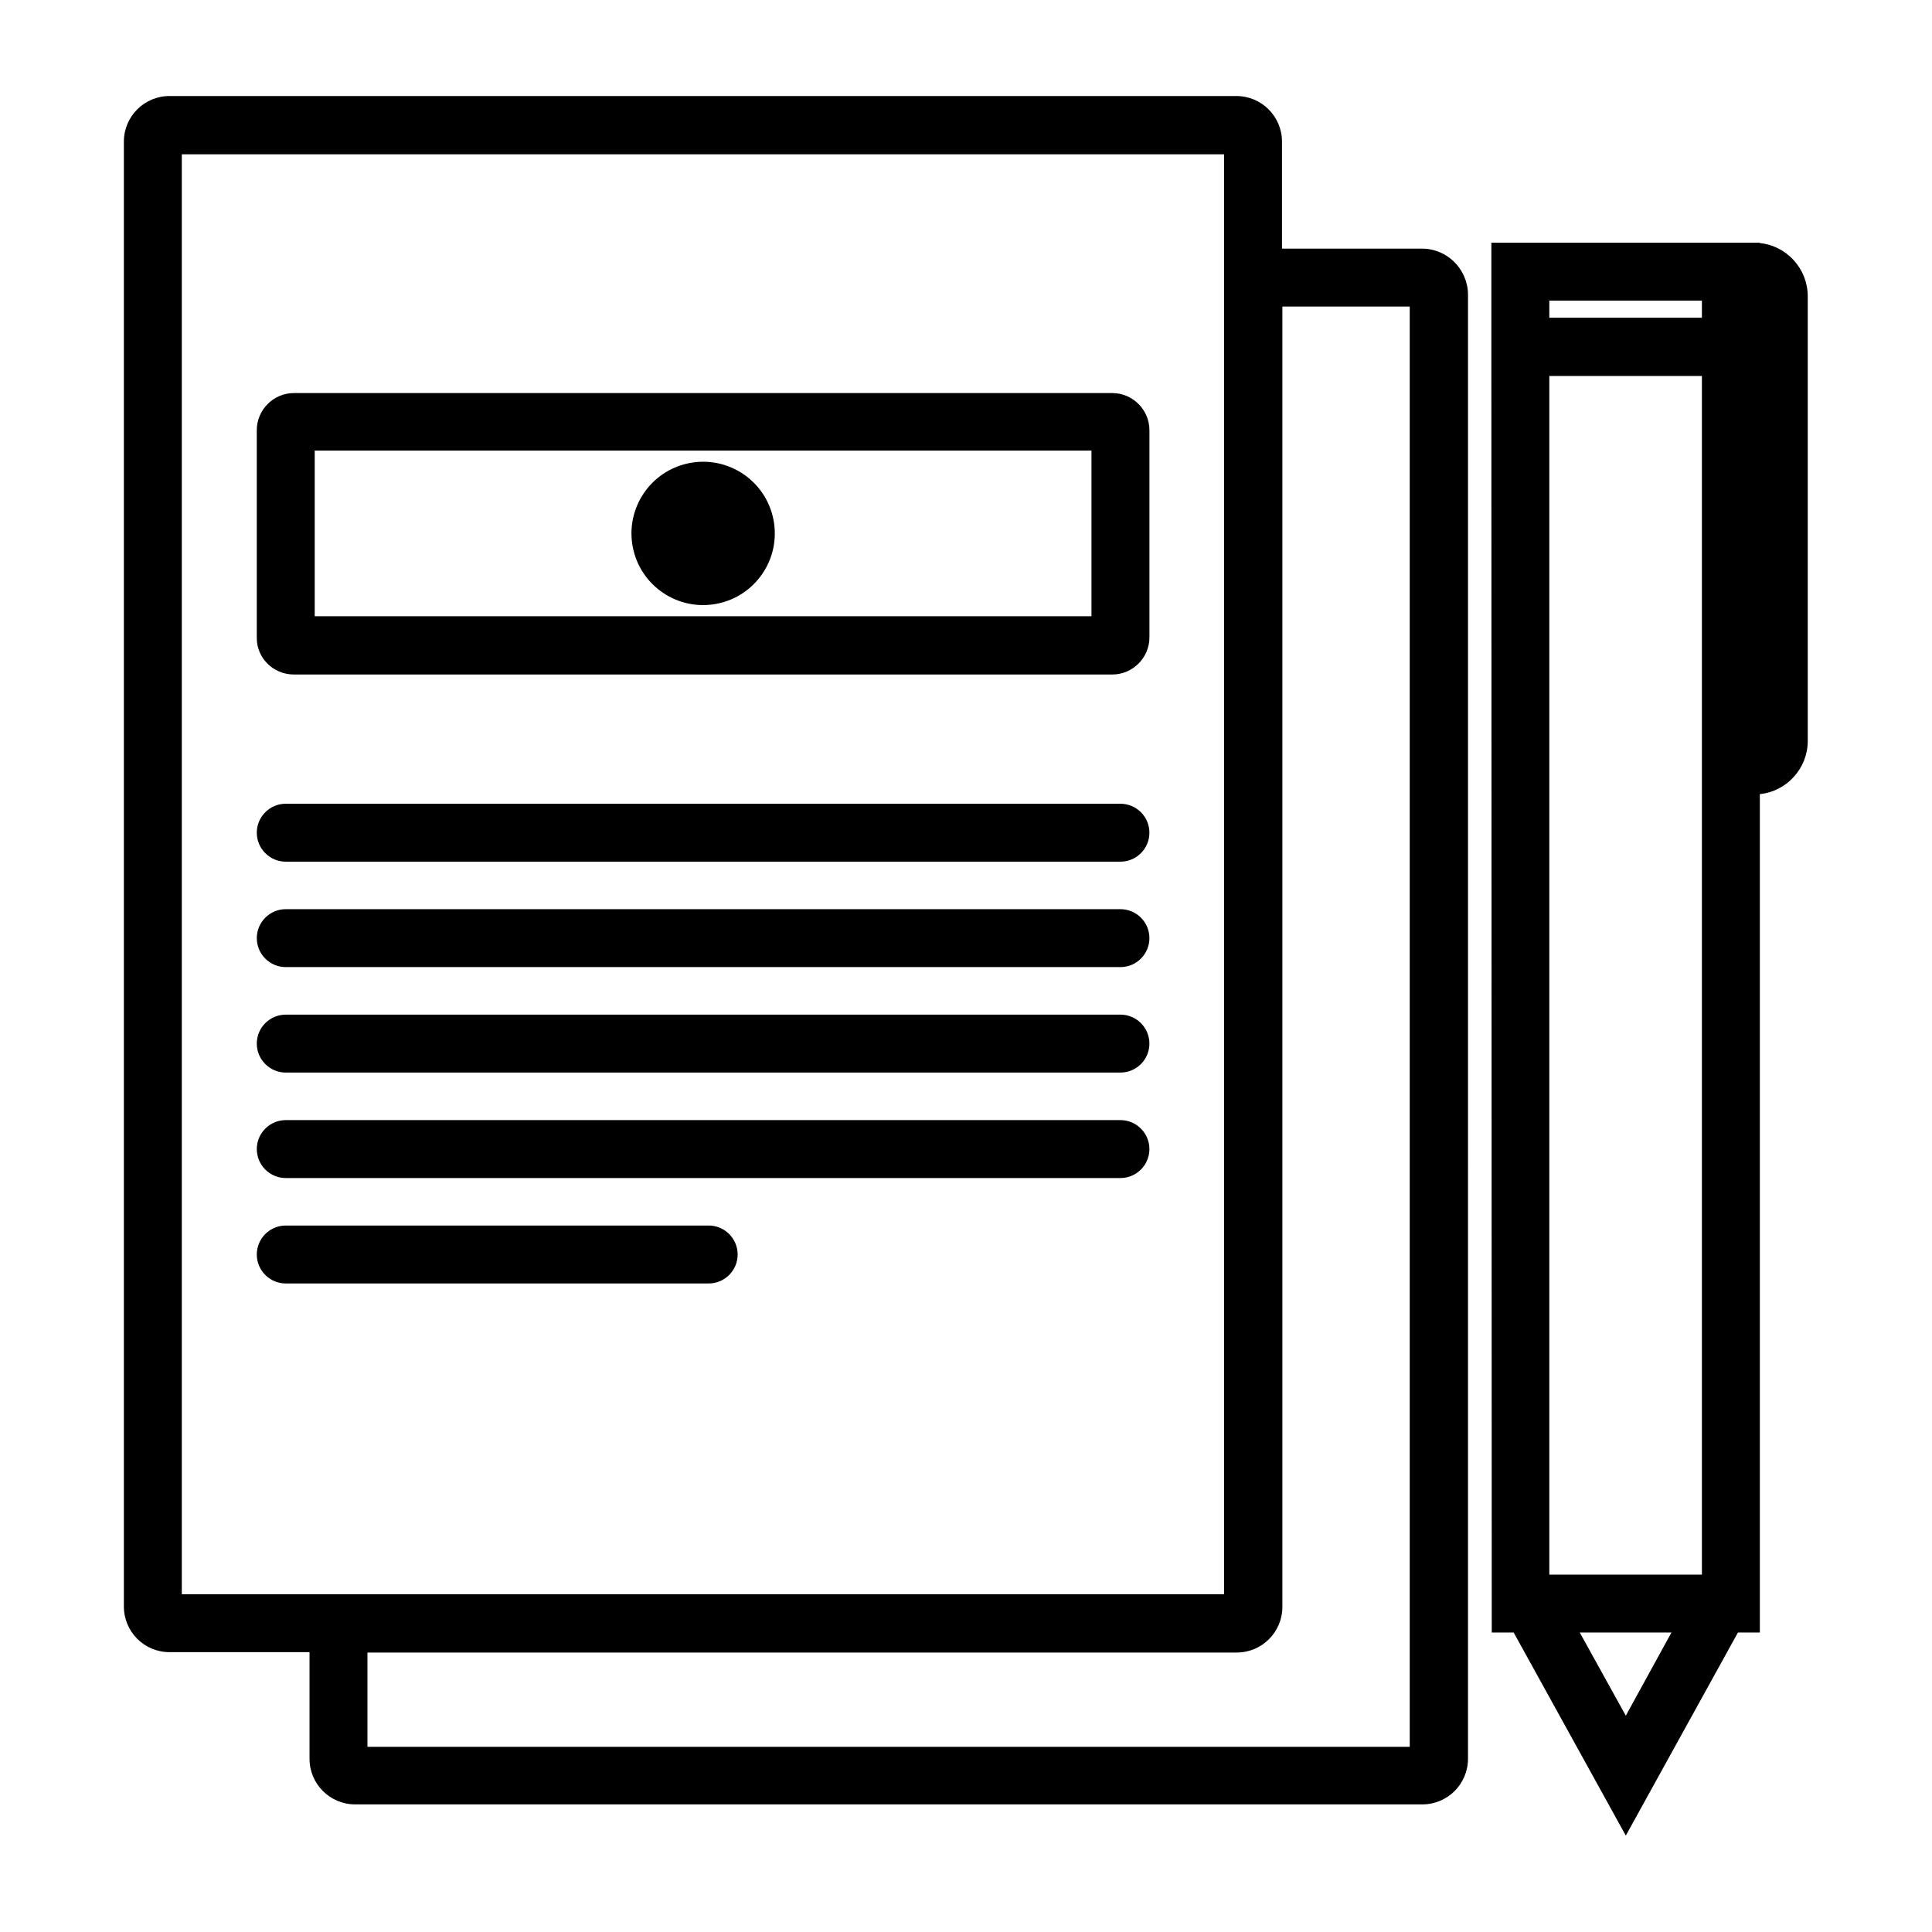 <?xml version="1.0" encoding="UTF-8"?>
<!-- Uploaded to: ICON Repo, www.svgrepo.com, Generator: ICON Repo Mixer Tools -->
<svg fill="#000000" width="800px" height="800px" version="1.1" viewBox="144 144 512 512" xmlns="http://www.w3.org/2000/svg">
 <g>
  <path d="m539.33 576.63h5.805l29.719 53.824 29.719-53.824h5.805v-222.19c7.086-0.688 12.695-6.789 12.695-14.07l-0.004-117.88c0-7.281-5.609-13.383-12.695-14.07v-0.098h-71.145v35.324m35.625 355.03-12.203-22.043h24.305zm20.172-37.391h-40.441v-317.64h40.441zm0-333.09h-40.441v-4.527h40.441z"/>
  <path d="m520.84 209.89h-37.098v-28.34c0-6.691-5.41-12.102-12.102-12.102l-282.71-0.004c-6.691 0-12.102 5.41-12.102 12.102v388.19c0 6.691 5.41 12.102 12.102 12.102h37.098v28.242c0 6.691 5.41 12.102 12.102 12.102h282.8c6.691 0 12.102-5.41 12.102-12.102l0.004-388.09c-0.098-6.691-5.512-12.102-12.199-12.102zm-328.66 356.6v-381.6h276.21v381.6zm325.31 40.441h-276.11v-24.992h230.36c6.691 0 12.102-5.41 12.102-12.102v-344.6h33.75v381.7z"/>
  <path d="m440.93 357h-221.2c-4.231 0-7.676 3.445-7.676 7.676s3.445 7.676 7.676 7.676h221.2c4.231 0 7.676-3.445 7.676-7.676s-3.445-7.676-7.676-7.676z"/>
  <path d="m440.93 440.84h-221.2c-4.231 0-7.676 3.445-7.676 7.676s3.445 7.676 7.676 7.676h221.2c4.231 0 7.676-3.445 7.676-7.676 0-4.234-3.445-7.676-7.676-7.676z"/>
  <path d="m440.93 384.94h-221.2c-4.231 0-7.676 3.445-7.676 7.676 0 4.231 3.445 7.676 7.676 7.676h221.2c4.231 0 7.676-3.445 7.676-7.676 0-4.231-3.445-7.676-7.676-7.676z"/>
  <path d="m440.93 412.89h-221.2c-4.231 0-7.676 3.445-7.676 7.676 0 4.231 3.445 7.676 7.676 7.676h221.2c4.231 0 7.676-3.445 7.676-7.676 0-4.234-3.445-7.676-7.676-7.676z"/>
  <path d="m331.81 468.78h-112.08c-4.231 0-7.676 3.445-7.676 7.676s3.445 7.676 7.676 7.676h112.08c4.231 0 7.676-3.445 7.676-7.676-0.004-4.234-3.445-7.676-7.676-7.676z"/>
  <path d="m221.89 322.75h216.88c5.41 0 9.84-4.43 9.84-9.84v-54.906c0-5.41-4.43-9.84-9.84-9.84h-216.88c-5.41 0-9.84 4.43-9.84 9.84v54.906c-0.098 5.414 4.328 9.84 9.84 9.84zm5.512-59.336h205.85v43.887h-205.85z"/>
  <path d="m348.99 281.79c1.977 10.301-4.777 20.25-15.078 22.223-10.305 1.973-20.254-4.777-22.227-15.078-1.973-10.305 4.777-20.254 15.082-22.227 10.301-1.973 20.25 4.777 22.223 15.082"/>
 </g>
</svg>